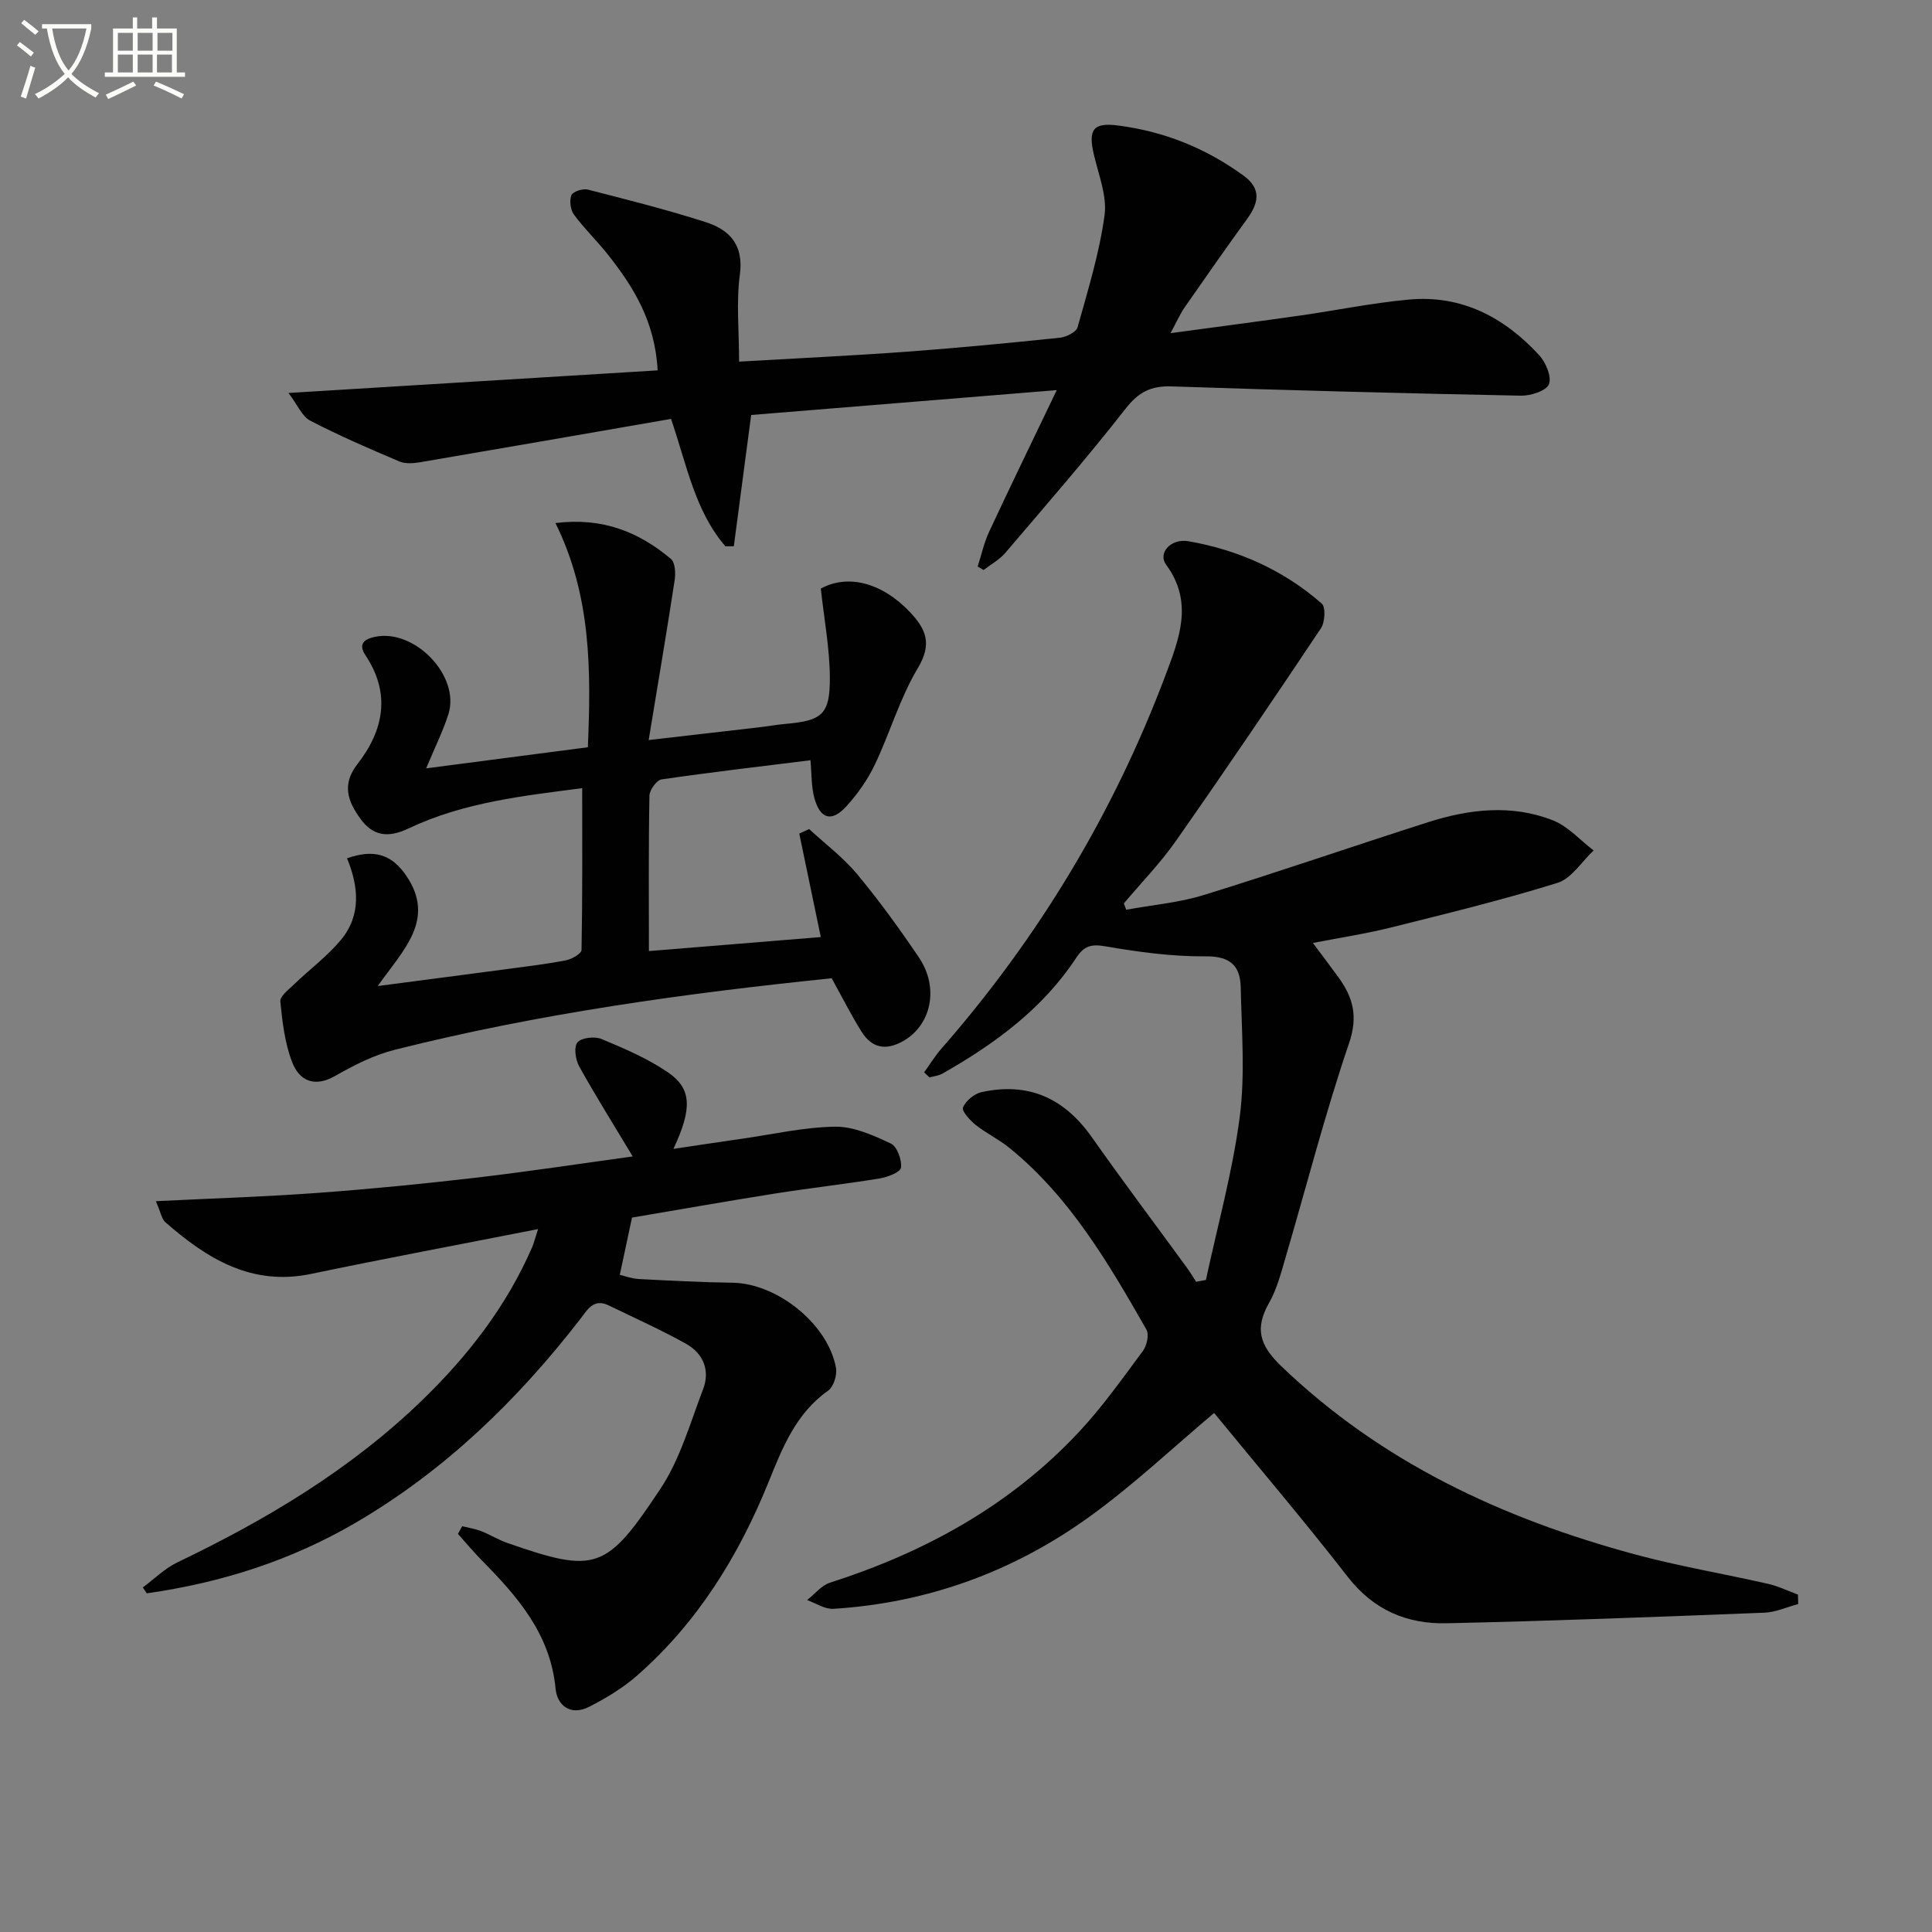 <svg enable-background="new 0 0 400 400" viewBox="0 0 400 400" xmlns="http://www.w3.org/2000/svg"><rect x="0" y="0" width="400" height="400" fill="#808080" stroke="none"/><path d="m6.4 11.7c-1-.8-1.9-1.6-2.9-2.3l.6-.7c.9.7 1.9 1.4 2.9 2.2zm-2.1 8.3c.7-2.1 1.4-4.2 2-6.4.2.1.6.3 1 .4-.7 2.3-1.3 4.4-1.9 6.4zm3-12.8c-1.1-.9-2.1-1.7-2.9-2.4l.6-.7c1 .8 2 1.5 3 2.4zm1.4-1.3v-.9h10.2v.9c-.9 4.2-2.3 7.3-4.1 9.4 1.3 1.4 3.2 2.7 5.7 4-.2.2-.4.5-.7.9-2.5-1.4-4.4-2.7-5.7-4.2-1.4 1.5-3.5 3-6.1 4.4 0 0 0 0-.1-.1-.3-.4-.5-.7-.7-.8 2.7-1.3 4.7-2.8 6.2-4.2-1.8-2.2-3-5.3-3.7-9.4zm9.2 0h-7.1c.6 3.8 1.7 6.7 3.4 8.7 1.7-2 2.9-4.8 3.7-8.7z" fill="#fbfcfa"/><path d="m31.6 3.6h.9v2.3h4.1v9.1h1.7v.9h-16.6v-.9h1.7v-9.1h4.1v-2.3h.9v2.3h3.1v-2.3zm-4 13.3.6.8c-1.9.9-3.8 1.9-5.8 2.8-.2-.3-.3-.6-.5-.9 2-.9 3.9-1.8 5.7-2.7zm-3.2-10.1v3.7h3.1v-3.7zm0 4.5v3.7h3.1v-3.7zm4.1-4.5v3.7h3.1v-3.7zm0 4.5v3.7h3.1v-3.7zm9.1 9.1c-2.1-1.1-4.1-2-5.8-2.7l.5-.8c2.2.9 4.1 1.8 5.8 2.6zm-1.9-13.6h-3.1v3.7h3.1zm-3.2 4.5v3.7h3.1v-3.7z" fill="#fbfcfa"/><g fill="#010101"><path d="m191.33 222.02c1.18-1.64 2.25-3.39 3.57-4.9 20.14-23.02 35.69-48.82 46.44-77.42 2.76-7.34 5.84-15.01.1-22.77-1.78-2.41.95-5.51 4.62-4.87 10.32 1.79 19.69 5.98 27.6 12.91.84.74.66 3.85-.17 5.1-9.87 14.78-19.84 29.49-30.04 44.05-3.21 4.58-7.16 8.63-10.77 12.92.16.44.32.88.49 1.31 5.38-.99 10.92-1.45 16.11-3.06 15.52-4.79 30.88-10.11 46.35-15.05 8.54-2.73 17.33-3.76 25.87-.4 3.15 1.24 5.65 4.11 8.44 6.24-2.47 2.31-4.57 5.81-7.48 6.71-11.37 3.54-22.96 6.36-34.52 9.25-5.13 1.28-10.38 2.07-16.12 3.19 1.93 2.58 3.6 4.8 5.24 7.04 3.06 4.18 4.16 8.11 2.25 13.71-4.97 14.59-8.8 29.57-13.15 44.38-.94 3.18-1.78 6.5-3.39 9.35-3.01 5.29-2.03 8.79 2.47 13.11 20.76 19.95 45.83 31.57 73.15 38.97 9.11 2.47 18.47 4.03 27.68 6.13 2.12.48 4.13 1.47 6.18 2.23.02.65.03 1.3.05 1.95-2.34.62-4.65 1.7-7.01 1.79-21.94.86-43.88 1.71-65.83 2.19-8.13.18-15.06-2.72-20.39-9.57-9.06-11.66-18.64-22.91-27.7-33.97-8.29 6.97-16.53 14.76-25.64 21.36-15.78 11.44-33.61 17.96-53.18 19.19-1.77.11-3.63-1.17-5.45-1.81 1.57-1.23 2.96-3.03 4.74-3.6 19.67-6.31 37.32-15.99 51.52-31.18 4.87-5.2 9.02-11.09 13.28-16.82.81-1.09 1.3-3.37.72-4.4-7.85-13.74-15.83-27.43-28.37-37.62-2.18-1.77-4.79-3.01-6.99-4.76-1.18-.94-2.94-2.9-2.63-3.62.6-1.38 2.35-2.84 3.86-3.17 9.71-2.11 17.1 1.21 22.86 9.39 6.41 9.1 13.11 18 19.67 27 .68.93 1.26 1.92 1.89 2.88.67-.13 1.34-.25 2.02-.38 2.41-11.24 5.52-22.38 7-33.74 1.15-8.8.39-17.87.21-26.82-.09-4.47-2.16-6.49-7.26-6.44-6.92.06-13.9-.89-20.74-2.07-2.96-.51-4.43-.11-6.05 2.36-6.94 10.56-16.85 17.81-27.66 23.96-.8.46-1.81.56-2.72.83-.39-.36-.76-.71-1.12-1.06z"/><path d="m95.69 315.99c1.3.32 2.65.52 3.89 1 1.85.72 3.57 1.8 5.45 2.46 18.38 6.41 20.51 5.67 31.75-11.28 4.04-6.1 6.11-13.56 8.78-20.52 1.51-3.92.05-7.44-3.53-9.44-5.2-2.9-10.65-5.34-16.01-7.94-3.17-1.54-4.44.96-5.94 2.9-12.96 16.72-27.92 31.23-46.3 42.01-13.48 7.91-28.02 12.52-43.39 14.7-.27-.41-.55-.82-.82-1.22 2.37-1.75 4.53-3.93 7.14-5.18 18.4-8.82 35.77-19.17 50.55-33.44 9.54-9.21 17.57-19.53 22.9-31.78.37-.86.59-1.79 1.24-3.79-16.18 3.18-31.62 6.07-47 9.28-12.33 2.57-21.54-3.16-30.16-10.7-.77-.67-.95-2.03-1.97-4.36 11.62-.57 22.55-.91 33.44-1.71 10.93-.8 21.85-1.87 32.73-3.14 10.99-1.28 21.93-2.96 32.56-4.41-3.87-6.44-7.64-12.45-11.08-18.63-.78-1.39-1.15-4.06-.36-4.99.84-.99 3.58-1.28 4.99-.69 4.73 1.97 9.54 4.03 13.74 6.9 4.95 3.37 5.05 7.49 1.14 15.84 5.06-.75 9.66-1.45 14.27-2.11 6.41-.92 12.81-2.4 19.23-2.48 3.85-.05 7.89 1.79 11.51 3.49 1.29.61 2.31 3.39 2.1 5-.13.95-2.84 1.97-4.5 2.24-7.19 1.17-14.45 1.98-21.65 3.12-10.14 1.61-20.25 3.4-29.54 4.97-.87 4.09-1.64 7.69-2.53 11.85.95.22 2.44.79 3.96.87 6.47.34 12.95.67 19.43.77 9.2.14 19.74 8.56 21.37 17.62.27 1.47-.49 3.93-1.63 4.72-6.68 4.72-9.46 11.83-12.33 18.93-6.2 15.31-14.71 29.08-27.21 40.05-2.95 2.59-6.44 4.69-9.95 6.48-3.72 1.9-6.59-.15-6.94-3.79-1.08-11.34-7.93-19.1-15.37-26.64-1.69-1.72-3.23-3.58-4.84-5.38.3-.54.59-1.06.88-1.58z"/><path d="m136.16 76.68c-.54-10.08-4.95-17.19-10.22-23.87-2.26-2.87-4.93-5.43-7.1-8.36-.74-1-.98-2.9-.54-4.03.29-.75 2.35-1.43 3.38-1.17 8.19 2.09 16.39 4.16 24.43 6.74 4.95 1.59 7.9 4.7 7.07 10.87-.77 5.68-.16 11.55-.16 18.01 12.23-.71 23.46-1.23 34.67-2.05 10.6-.78 21.19-1.8 31.76-2.9 1.32-.14 3.37-1.16 3.65-2.17 2.14-7.64 4.5-15.3 5.58-23.13.56-4.02-1.23-8.42-2.2-12.59-1.22-5.21-.16-6.69 4.9-6.06 9.58 1.21 18.26 4.7 26.07 10.38 3.77 2.74 3.15 5.67.75 8.98-4.39 6.05-8.67 12.18-12.94 18.32-.92 1.32-1.56 2.83-2.92 5.33 9.59-1.3 18.18-2.42 26.76-3.64 7.55-1.08 15.06-2.63 22.65-3.32 10.89-.99 19.74 3.7 26.93 11.53 1.37 1.49 2.63 4.5 2 6.01-.57 1.38-3.77 2.4-5.78 2.36-24.12-.48-48.23-1.11-72.34-1.92-4.24-.14-6.82 1.15-9.5 4.59-7.98 10.21-16.5 20-24.91 29.86-1.22 1.43-2.99 2.39-4.51 3.57-.41-.24-.81-.49-1.22-.73.77-2.39 1.3-4.9 2.35-7.16 4.32-9.27 8.8-18.47 14.02-29.36-22.09 1.8-42.66 3.47-63.27 5.15-1.24 9.38-2.42 18.28-3.59 27.18-.58 0-1.17 0-1.75 0-6.3-7.32-7.96-16.76-11.25-26.37-17.35 3.01-34.61 6.02-51.89 8.96-1.41.24-3.1.38-4.35-.15-6.23-2.64-12.46-5.33-18.46-8.45-1.7-.88-2.63-3.26-4.5-5.73 26.28-1.62 51.2-3.14 76.43-4.68z"/><path d="m88.23 159.08c11.35-1.48 22.12-2.89 33.48-4.37.66-15.76.75-31.33-6.71-46.42 9.9-1.22 17.34 1.92 23.91 7.43.89.75.99 2.98.77 4.41-1.65 10.78-3.48 21.53-5.38 33.09 8.14-.94 15.51-1.78 22.88-2.64 1.81-.21 3.62-.54 5.43-.7 7.63-.68 9.25-1.94 9.2-9.68-.04-6.03-1.19-12.05-1.87-18.34 5.55-3.04 12.61-1.28 18.41 4.82 3.39 3.57 4.69 6.62 1.68 11.64-3.72 6.2-5.76 13.4-8.9 19.98-1.48 3.11-3.55 6.05-5.87 8.61-3.06 3.38-5.47 2.7-6.67-1.75-.63-2.34-.53-4.87-.79-7.76-10.26 1.28-20.57 2.47-30.84 3.97-1.01.15-2.48 2.19-2.5 3.37-.2 10.45-.11 20.91-.11 32.17 11.18-.91 23.27-1.9 35.59-2.9-1.58-7.61-3.02-14.51-4.46-21.42.68-.31 1.37-.62 2.05-.94 3.34 3.09 7.05 5.87 9.93 9.33 4.57 5.49 8.77 11.31 12.78 17.23 4.3 6.35 2.53 14.14-3.35 17.39-3.6 1.99-6.43 1.31-8.5-1.98-2.19-3.48-4.04-7.19-6.2-11.08-30.33 3.11-60.69 7.31-90.51 14.82-4.29 1.08-8.42 3.19-12.29 5.4-4.31 2.45-7.4 1-8.89-2.82-1.53-3.93-2.04-8.33-2.46-12.58-.11-1.09 1.72-2.48 2.83-3.55 3.21-3.09 6.87-5.8 9.7-9.2 4.27-5.12 3.67-11.1 1.28-16.91 5.4-1.9 9.18-.97 12.29 3.64 6.14 9.1-.72 15.41-5.94 22.81 9.6-1.26 18.41-2.4 27.2-3.57 3.95-.53 7.91-1 11.81-1.77 1.2-.24 3.17-1.37 3.19-2.13.21-11.08.14-22.17.14-33.5-11.81 1.55-24.41 2.86-35.96 8.34-4.28 2.03-7.37 1.57-9.96-2.01-2.54-3.5-3.95-7.02-.64-11.28 5.45-7 7-14.61 1.67-22.59-1.53-2.29-.26-3.31 1.94-3.78 8.21-1.78 17.72 8.05 15.26 15.96-1.14 3.61-2.87 7.03-4.62 11.26z"/></g></svg>